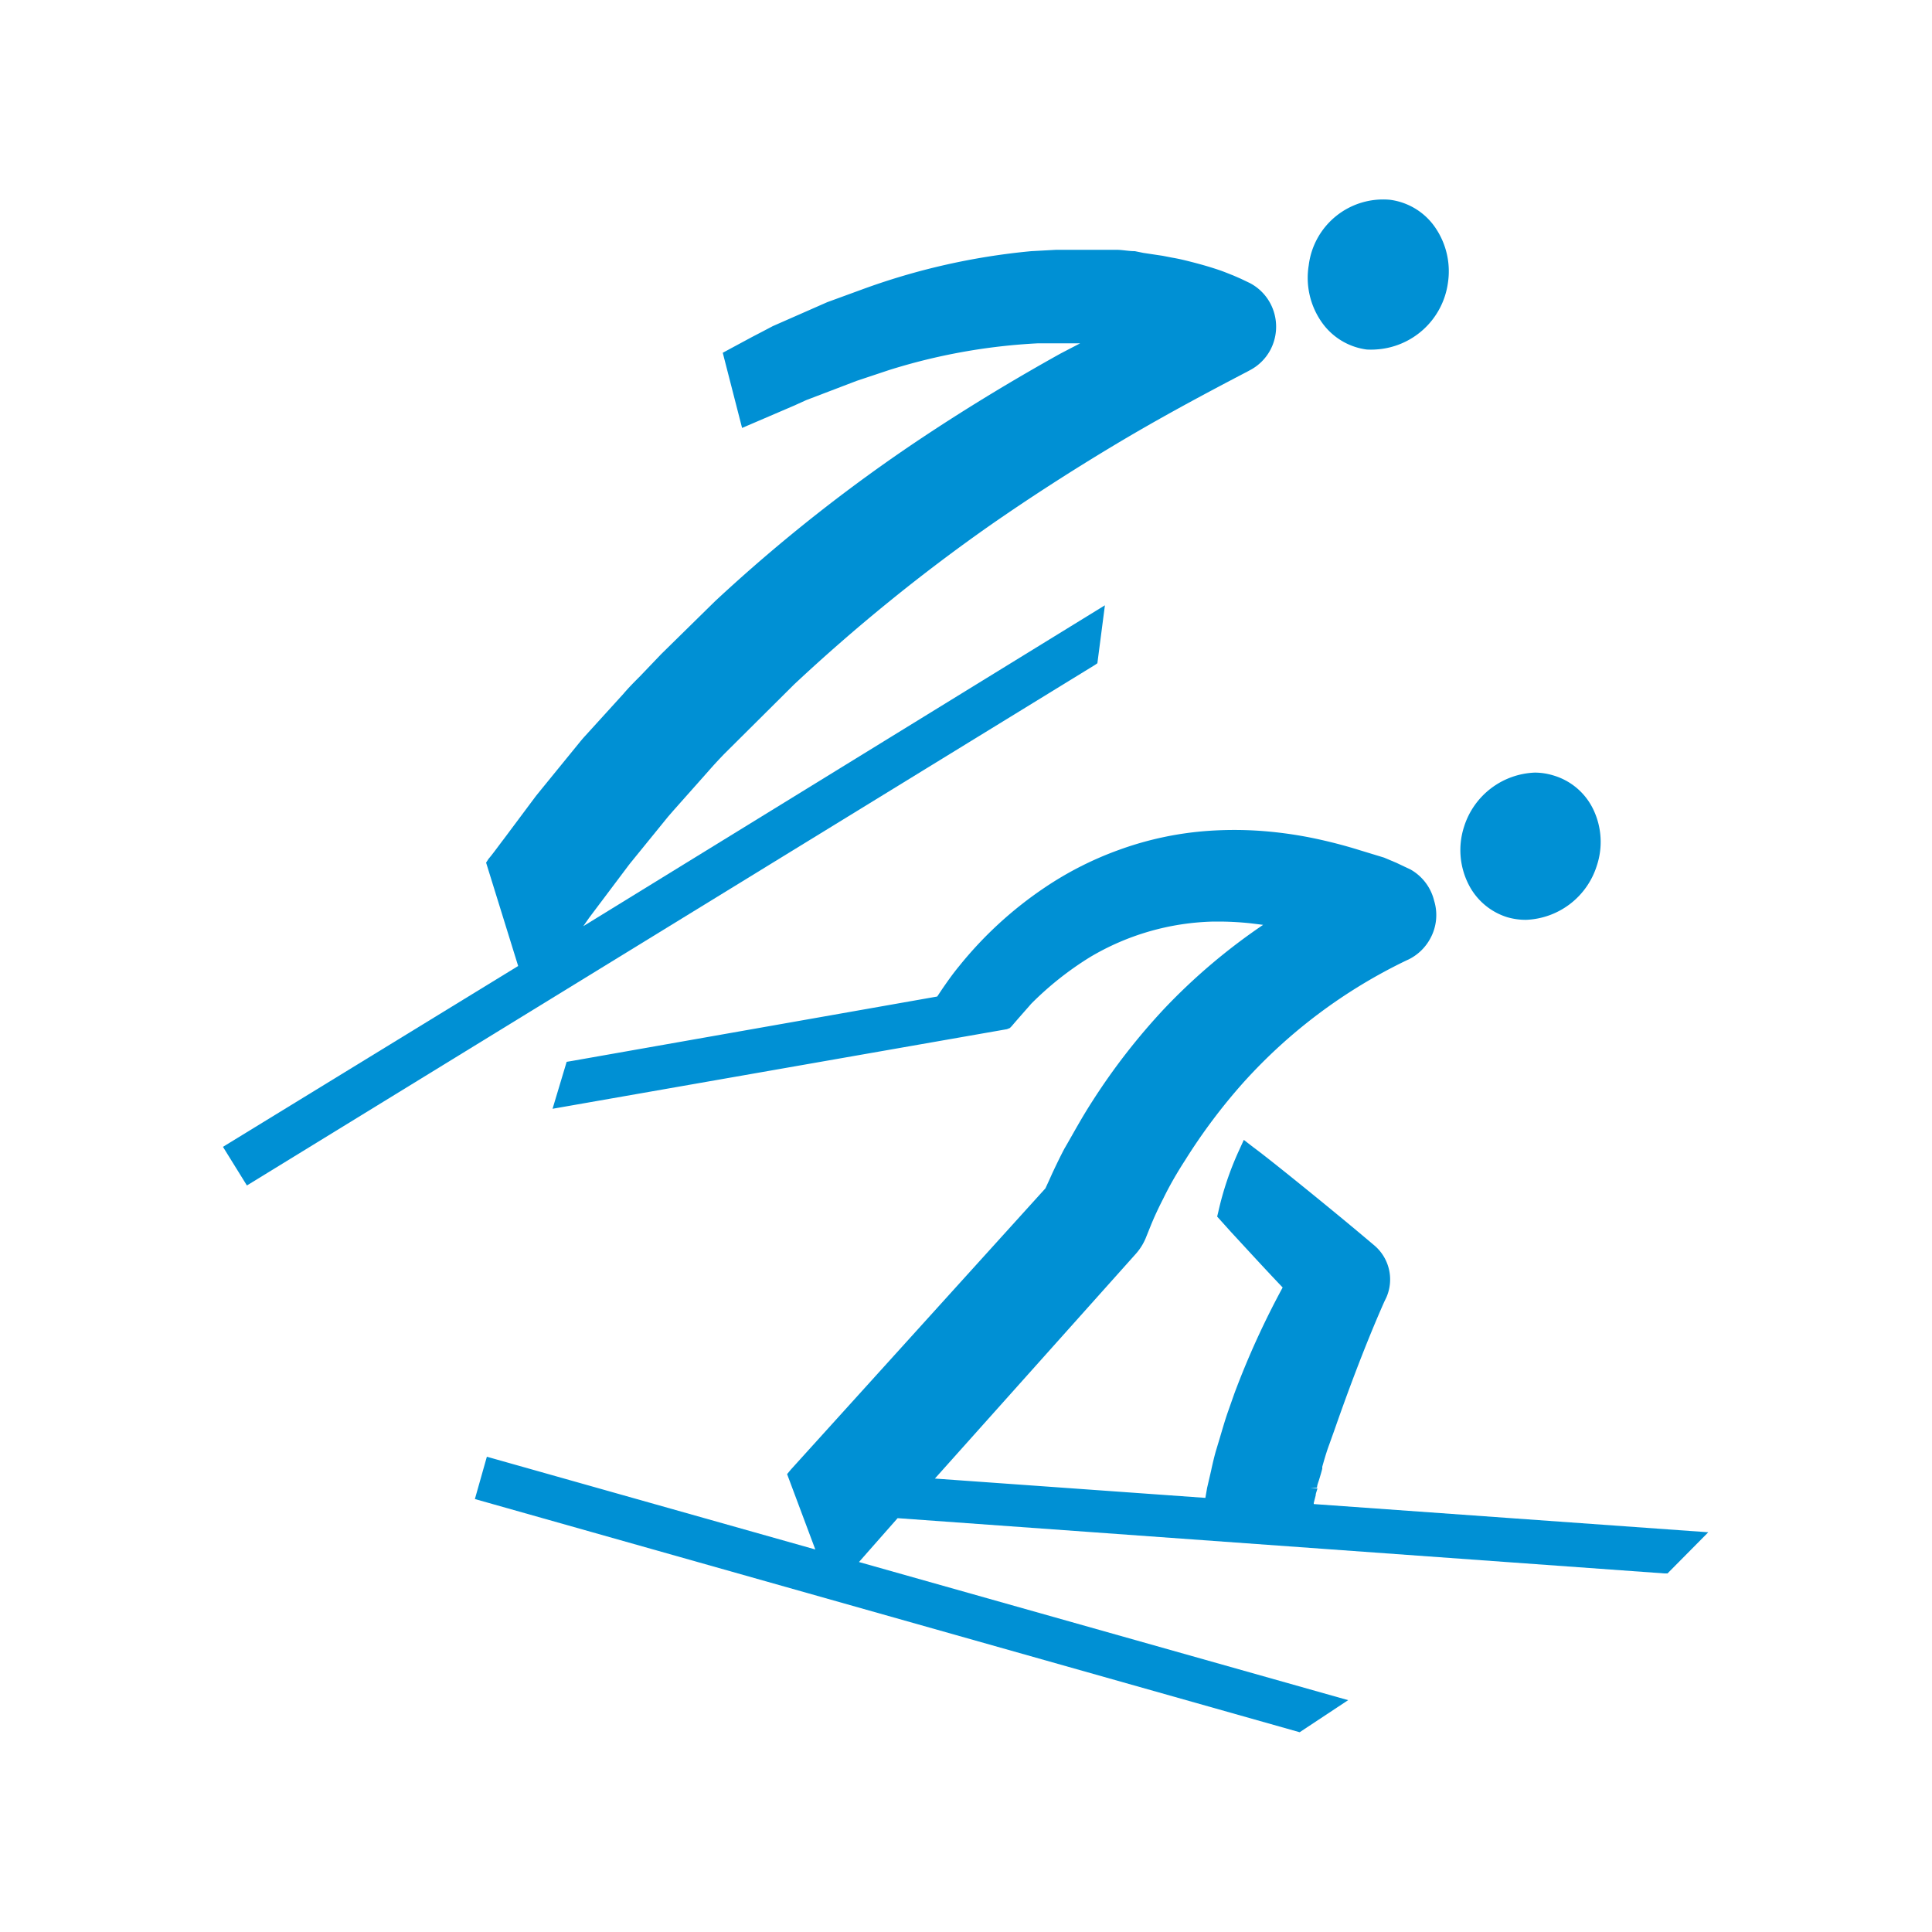 <svg id="Layer_1" data-name="Layer 1" xmlns="http://www.w3.org/2000/svg" viewBox="0 0 100 100"><defs><style>.cls-1{fill:#0090d4;}.cls-2{fill:none;}</style></defs><title>picto_nordic_combined</title><path class="cls-1" d="M68,77.85s0,0,0-.06l.1-.39c0-.11.06-.22.09-.36L67.82,77l.35,0c0-.13.06-.26.1-.39s.12-.39.17-.59l0-.1c.12-.43.23-.8.35-1.12l.29-.81c.46-1.32,1.44-4.06,2.56-6.59l.12-.25a2.31,2.31,0,0,0-.64-2.7c-1.56-1.32-3.23-2.68-4.55-3.74-.45-.36-1.25-1-1.7-1.33l-.49-.38-.26.57a15.93,15.93,0,0,0-1.06,3.15l-.06.25.71.79c.76.82,1.67,1.82,2.68,2.88a43.06,43.06,0,0,0-2.5,5.49l-.32.91c-.14.39-.28.87-.43,1.38l-.22.73c-.08.29-.16.62-.24,1l-.2.86-.09.52-14-1L58.78,64.91a2.92,2.92,0,0,0,.56-.92l.27-.67.12-.28c.17-.38.32-.69.48-1,.3-.62.68-1.29,1.14-2a29.7,29.7,0,0,1,3-4,27.22,27.22,0,0,1,8.45-6.33l.11-.05a2.56,2.56,0,0,0,1.13-1.1,2.52,2.52,0,0,0,.19-1.94A2.55,2.55,0,0,0,73,45l-.32-.15-.4-.19-.64-.27L70.36,44a25.32,25.32,0,0,0-2.6-.66,21.19,21.19,0,0,0-2.6-.34,19.43,19.43,0,0,0-2.54,0,17,17,0,0,0-4.73,1,17.45,17.45,0,0,0-3.8,1.93A20,20,0,0,0,49.65,50c-.38.46-.65.86-.86,1.16l-.28.42L29.63,54.91l-.3.05-.73,2.43,23.52-4.12.15-.06.09-.09c.38-.45,1-1.14,1-1.15a16.58,16.58,0,0,1,3.06-2.43,13.09,13.09,0,0,1,6.4-1.84h.3a15.93,15.93,0,0,1,1.61.09l.65.08a31,31,0,0,0-5.1,4.32A33.17,33.17,0,0,0,56.54,57c-.57.88-1,1.69-1.45,2.46-.2.38-.4.79-.62,1.26l-.18.4-.18.39L40.93,76.07l-.19.23,1.46,3.9-17-4.8-.62,2.19L67.27,89.66,69.78,88,44.46,80.85l2-2.27,39.69,2.86h.16l2.11-2.13Z" transform="translate(0 0)"/><path class="cls-1" d="M78,47.47a3.41,3.41,0,0,0,1,.14,4,4,0,0,0,3.65-2.8,3.89,3.89,0,0,0-.17-2.89,3.33,3.33,0,0,0-2.1-1.79,3.29,3.29,0,0,0-.94-.14,4,4,0,0,0-3.66,2.8,3.92,3.92,0,0,0,.24,3A3.36,3.36,0,0,0,78,47.47Z" transform="translate(0 0)"/><path class="cls-1" d="M70.73,18.09a3.55,3.55,0,0,0,.46,0,4,4,0,0,0,3.75-3.42,4,4,0,0,0-.63-2.86,3.36,3.36,0,0,0-2.37-1.47,3.88,3.88,0,0,0-4.2,3.39,4,4,0,0,0,.71,3A3.38,3.38,0,0,0,70.73,18.09Z" transform="translate(0 0)"/><path class="cls-1" d="M56.8,34.33l.39-3-27,16.61.3-.43,2-2.66c.11-.15.23-.29.35-.44l1.74-2.14.26-.3,1.83-2.06c.27-.31.53-.59.81-.88l3.63-3.61a93.21,93.21,0,0,1,10.18-8.26c2-1.39,4.15-2.78,6.42-4.14s4.52-2.57,6.86-3.79l.11-.06a2.53,2.53,0,0,0,1.08-1.07,2.57,2.57,0,0,0,.18-1.94,2.53,2.53,0,0,0-1.25-1.51l-.46-.22-.39-.17c-.28-.11-.52-.21-.73-.28-.53-.18-1-.31-1.47-.43s-.66-.16-1-.22l-.46-.09-1-.15L58.74,13c-.3,0-.6-.06-.9-.07l-.47,0c-.41,0-.81,0-1.23,0h-.87l-.6,0L53.38,13a34.88,34.88,0,0,0-8.81,2l-1.75.64L40,16.88l-.57.3-.5.26-1.17.63-.35.19,1,3.89L41.09,21l.64-.29,2.62-1L46,19.16a30.86,30.86,0,0,1,7.73-1.39l1.26,0,.46,0,.46,0h0l-1,.52c-2.43,1.35-4.75,2.76-6.9,4.18a84.31,84.31,0,0,0-11,8.65l-2.78,2.73L33.13,35c-.29.29-.59.59-.86.91l-2,2.2c-.13.14-.25.29-.38.45l-1.85,2.27-.3.37-1.68,2.25c-.15.19-.56.76-.77,1l-.13.2L26.82,50,11.54,59.36l1.24,2L56.67,34.42Z" transform="translate(0 0)"/><rect class="cls-2" width="100" height="100"/></svg>